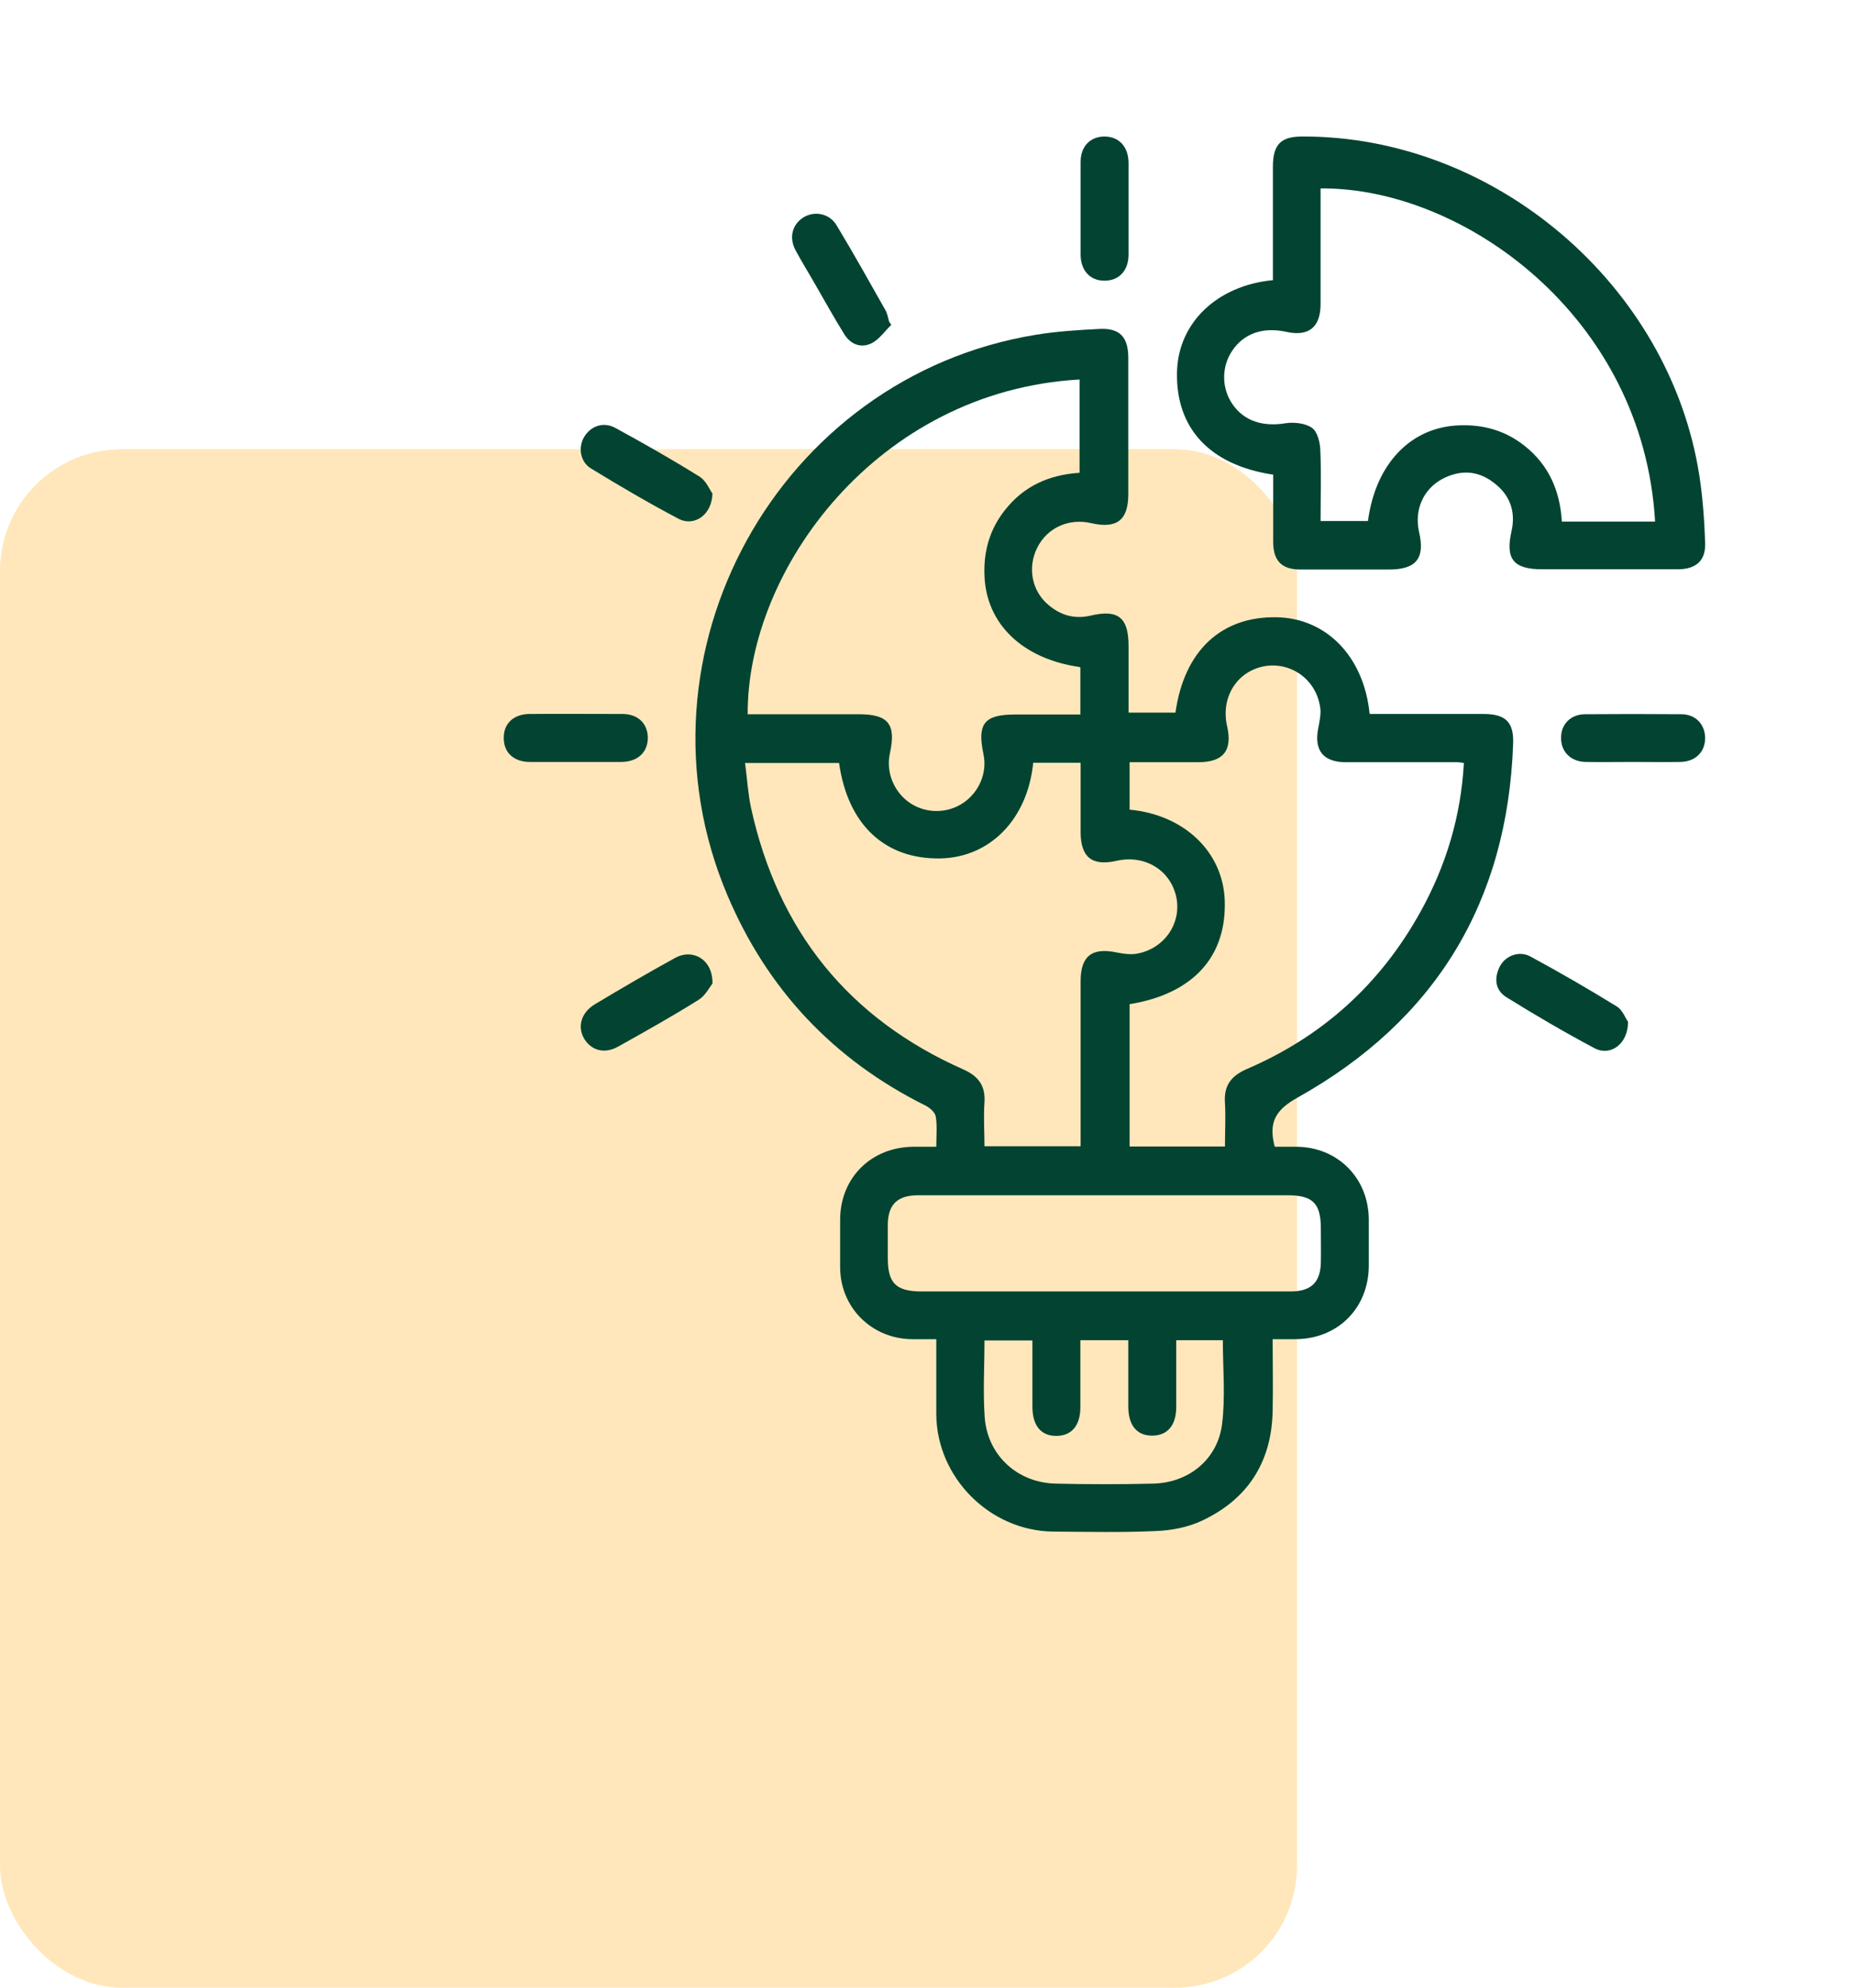 <?xml version="1.0" encoding="UTF-8"?>
<svg id="Layer_1" data-name="Layer 1" xmlns="http://www.w3.org/2000/svg" viewBox="0 0 70 75">
  <defs>
    <style>
      .cls-1 {
        fill: #024431;
      }

      .cls-2 {
        fill: #ffe7bb;
      }
    </style>
  </defs>
  <rect class="cls-2" y="16.95" width="48.97" height="58.05" rx="4.6" ry="4.6"/>
  <g>
    <path class="cls-1" d="M51.72,26.94c1.46,0,2.87,0,4.29,0,.83,0,1.15,.3,1.12,1.12-.21,5.97-2.93,10.44-8.13,13.35-.83,.46-1.12,.93-.87,1.86,.25,0,.55,0,.84,0,1.54,.02,2.7,1.18,2.71,2.74,0,.59,0,1.17,0,1.76-.01,1.59-1.17,2.75-2.76,2.76-.26,0-.53,0-.87,0,0,.92,.02,1.82,0,2.72-.04,1.92-.94,3.32-2.67,4.13-.53,.25-1.16,.37-1.75,.39-1.28,.06-2.57,.03-3.86,.02-2.39-.02-4.4-2.03-4.42-4.42,0-.92,0-1.85,0-2.84-.34,0-.63,0-.93,0-1.51-.02-2.69-1.19-2.7-2.7,0-.6,0-1.21,0-1.82,.01-1.58,1.18-2.73,2.77-2.74,.26,0,.52,0,.86,0,0-.4,.04-.78-.02-1.14-.02-.15-.22-.33-.38-.41-3.48-1.73-5.98-4.38-7.49-7.95-3.85-9.09,1.93-19.56,11.66-21.14,.8-.13,1.61-.18,2.42-.22,.74-.03,1.05,.31,1.06,1.07,0,1.72,0,3.44,0,5.16,0,.99-.43,1.32-1.4,1.1-.85-.2-1.67,.18-2.04,.93-.37,.74-.21,1.63,.43,2.16,.45,.38,.97,.54,1.58,.4,1.05-.25,1.44,.07,1.44,1.15,0,.83,0,1.65,0,2.51h1.77c.33-2.34,1.73-3.64,3.83-3.6,1.87,.04,3.28,1.48,3.5,3.63Zm-5.47,16.32c0-.58,.03-1.11,0-1.64-.05-.67,.24-1.03,.84-1.29,2.86-1.23,5.04-3.21,6.55-5.94,.96-1.74,1.52-3.59,1.63-5.6-.12-.02-.19-.03-.26-.03-1.4,0-2.8,0-4.2,0-.85,0-1.2-.45-1.04-1.27,.05-.27,.12-.57,.07-.83-.17-1.06-1.15-1.72-2.16-1.51-1.01,.22-1.59,1.19-1.35,2.25,.21,.92-.14,1.36-1.09,1.36-.86,0-1.72,0-2.59,0v1.79c2.05,.19,3.51,1.58,3.59,3.39,.09,2.15-1.19,3.56-3.59,3.95v5.37h3.6Zm-7.24-14.48c-.21,2.12-1.62,3.57-3.5,3.61-2.1,.04-3.5-1.27-3.83-3.6h-3.55c.08,.59,.11,1.16,.23,1.71,1.02,4.63,3.68,7.94,8.03,9.86,.55,.25,.82,.61,.78,1.23-.04,.56,0,1.12,0,1.66h3.63c0-2.11,0-4.17,0-6.23,0-.95,.43-1.28,1.37-1.08,.25,.05,.53,.09,.78,.04,1.03-.2,1.67-1.16,1.46-2.14-.22-1.01-1.19-1.6-2.25-1.36-.93,.21-1.36-.13-1.36-1.09,0-.86,0-1.73,0-2.61h-1.79Zm1.76-3.61c-2.17-.31-3.53-1.63-3.6-3.44-.04-.93,.2-1.76,.77-2.48,.72-.92,1.69-1.34,2.82-1.41v-3.52c-7.64,.43-12.56,7.18-12.53,12.63,1.4,0,2.79,0,4.19,0,1.12,0,1.42,.37,1.18,1.47-.16,.71,.15,1.47,.76,1.88,.61,.41,1.43,.4,2.03-.02,.59-.41,.89-1.14,.74-1.83-.24-1.15,.03-1.49,1.2-1.49,.82,0,1.64,0,2.46,0v-1.77Zm.87,23.56c2.36,0,4.72,0,7.08,0,.78,0,1.13-.34,1.15-1.08,.01-.43,0-.87,0-1.3,0-.95-.31-1.25-1.26-1.25-2.61,0-5.21,0-7.82,0-2.04,0-4.08,0-6.12,0-.78,0-1.13,.34-1.15,1.07,0,.43,0,.87,0,1.3,0,.95,.31,1.25,1.25,1.26,2.28,0,4.57,0,6.85,0Zm-.85,1.84c0,.87,0,1.7,0,2.53,0,.68-.32,1.07-.89,1.08-.59,.01-.92-.38-.92-1.1,0-.83,0-1.65,0-2.5h-1.81c0,.99-.06,1.96,.01,2.91,.11,1.43,1.24,2.46,2.68,2.49,1.23,.03,2.46,.03,3.68,0,1.34-.03,2.43-.91,2.6-2.24,.13-1.03,.03-2.1,.03-3.17h-1.76c0,.86,0,1.69,0,2.52,0,.68-.32,1.07-.89,1.08-.59,.01-.92-.38-.92-1.1,0-.83,0-1.65,0-2.5h-1.82Z"/>
    <path class="cls-1" d="M48.06,10.57c0-1.45,0-2.86,0-4.28,0-.84,.3-1.14,1.11-1.14,7.27-.02,13.87,5.61,14.99,12.79,.13,.84,.19,1.69,.22,2.53,.03,.67-.33,1-1,1.01-1.72,0-3.44,0-5.16,0-1.08,0-1.39-.39-1.15-1.44,.17-.77-.08-1.39-.69-1.84-.59-.45-1.25-.48-1.92-.13-.73,.39-1.07,1.18-.88,2.01,.23,.99-.11,1.41-1.14,1.41-1.11,0-2.23,0-3.34,0-.71,0-1.03-.33-1.03-1.05,0-.85,0-1.69,0-2.53-2.4-.36-3.69-1.76-3.63-3.89,.05-1.84,1.51-3.25,3.63-3.45Zm3.59,9.08c.29-2.16,1.62-3.53,3.43-3.6,.93-.04,1.76,.2,2.48,.77,.91,.72,1.34,1.69,1.41,2.86h3.52c-.45-7.76-7.27-12.62-12.63-12.57,0,1.45,0,2.91,0,4.36,0,.88-.45,1.24-1.3,1.05-.88-.19-1.6,.06-2.04,.72-.41,.61-.4,1.42,.02,2.02,.44,.63,1.14,.85,2,.71,.32-.05,.74,0,.99,.17,.21,.14,.31,.55,.32,.84,.04,.9,.01,1.79,.01,2.68h1.78Z"/>
    <path class="cls-1" d="M26.9,18.6c-.01,.83-.69,1.29-1.29,.97-1.12-.59-2.21-1.23-3.29-1.89-.42-.25-.5-.81-.26-1.2,.25-.41,.73-.58,1.18-.33,1.08,.59,2.14,1.19,3.18,1.84,.24,.15,.37,.48,.47,.62Z"/>
    <path class="cls-1" d="M61.47,38.55c0,.85-.67,1.32-1.27,1-1.13-.6-2.24-1.25-3.32-1.92-.42-.26-.48-.7-.26-1.15,.21-.42,.74-.62,1.16-.39,1.11,.6,2.2,1.23,3.27,1.89,.22,.14,.33,.46,.41,.56Z"/>
    <path class="cls-1" d="M33.65,12.26c-.25,.24-.46,.56-.76,.7-.4,.19-.79,.02-1.02-.36-.38-.61-.72-1.23-1.08-1.85-.25-.44-.52-.87-.76-1.32-.25-.48-.11-.97,.31-1.23,.41-.25,.97-.15,1.24,.29,.64,1.06,1.25,2.15,1.86,3.23,.07,.13,.09,.28,.13,.42,.03,.04,.06,.08,.09,.13Z"/>
    <path class="cls-1" d="M26.9,37.11c-.11,.14-.27,.46-.53,.62-.99,.62-2.01,1.19-3.03,1.76-.51,.29-1.01,.15-1.28-.29-.27-.45-.12-.99,.39-1.3,1-.6,2.01-1.19,3.03-1.75,.68-.38,1.44,.06,1.42,.96Z"/>
    <path class="cls-1" d="M42.61,7.9c0,.57,0,1.13,0,1.7,0,.62-.37,1-.92,.99-.53,0-.88-.38-.89-.96,0-1.17,0-2.34,0-3.52,0-.59,.36-.95,.89-.96,.55,0,.91,.37,.92,.99,0,.59,0,1.17,0,1.76Z"/>
    <path class="cls-1" d="M21.71,28.75c-.57,0-1.13,0-1.7,0-.62,0-1-.36-.99-.92,0-.53,.37-.88,.96-.89,1.17-.01,2.34,0,3.52,0,.59,0,.95,.36,.96,.89,0,.55-.37,.91-.99,.92-.59,0-1.17,0-1.76,0Z"/>
    <path class="cls-1" d="M61.63,28.75c-.59,0-1.17,.01-1.76,0-.57-.01-.94-.39-.93-.92,0-.51,.37-.88,.91-.88,1.21-.01,2.42-.01,3.63,0,.54,0,.89,.38,.9,.89,0,.53-.36,.9-.94,.91-.6,.01-1.21,0-1.81,0Z"/>
  </g>
</svg>